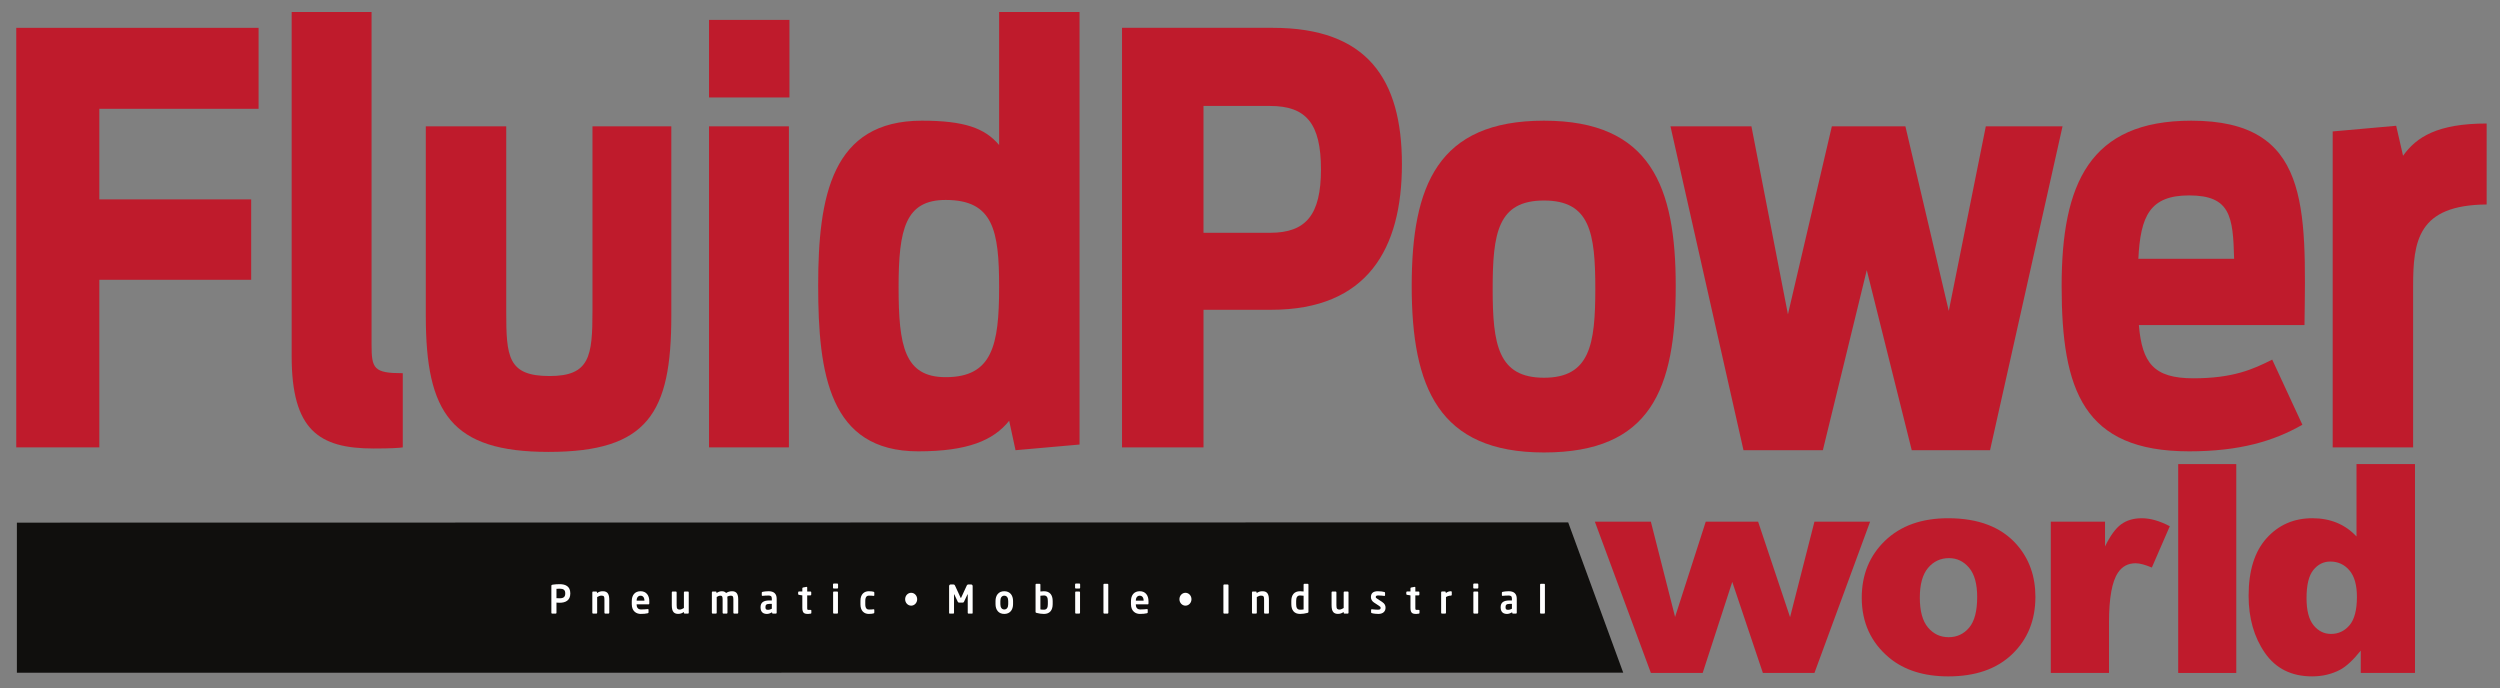 <?xml version="1.0" encoding="UTF-8" standalone="no"?>
<!-- Created with Inkscape (http://www.inkscape.org/) -->

<svg
   version="1.1"
   id="svg2"
   width="816.885"
   height="224.949"
   viewBox="0 0 816.885 224.949"
   sodipodi:docname="Fluid Power World logo_Red_outlines.svg"
   inkscape:version="1.2.2 (732a01da63, 2022-12-09)"
   xmlns:inkscape="http://www.inkscape.org/namespaces/inkscape"
   xmlns:sodipodi="http://sodipodi.sourceforge.net/DTD/sodipodi-0.dtd"
   xmlns="http://www.w3.org/2000/svg"
   xmlns:svg="http://www.w3.org/2000/svg">
  <rect x="0" y="0" width="816.885" height="224.949" fill="#808080" stroke="none"/>
  <defs
     id="defs6">
    <clipPath
       clipPathUnits="userSpaceOnUse"
       id="clipPath22">
      <path
         d="M 0,216 H 648 V 0 H 0 Z"
         id="path20" />
    </clipPath>
  </defs>
  <sodipodi:namedview
     id="namedview4"
     pagecolor="#ffffff"
     bordercolor="#666666"
     borderopacity="1.0"
     inkscape:showpageshadow="2"
     inkscape:pageopacity="0.0"
     inkscape:pagecheckerboard="0"
     inkscape:deskcolor="#d1d1d1"
     showgrid="false"
     inkscape:zoom="1.443287"
     inkscape:cx="342.96712"
     inkscape:cy="106.00802"
     inkscape:window-width="2560"
     inkscape:window-height="1369"
     inkscape:window-x="-8"
     inkscape:window-y="-8"
     inkscape:window-maximized="1"
     inkscape:current-layer="g10">
    <inkscape:page
       x="0"
       y="0"
       id="page8"
       width="816.885"
       height="224.949"
       inkscape:export-filename="Page 1.png"
       inkscape:export-xdpi="42.68"
       inkscape:export-ydpi="42.68" />
  </sodipodi:namedview>
  <g
     id="g10"
     inkscape:groupmode="layer"
     inkscape:label="Page 1"
     transform="matrix(1.333,0,0,-1.333,-24.25,249.893)">
    <g
       id="g12"
       transform="translate(22.177,180.645)">
      <path
         d="M 0,0 H 59.401 V -19.846 H 20.363 V -42.053 H 57.585 V -61.761 H 20.363 v -41.081 H 0 Z"
         style="fill:#bf1b2c;fill-opacity:1;fill-rule:nonzero;stroke:none"
         id="path14" />
    </g>
    <g
       id="g16">
      <g
         id="g18"
         clip-path="url(#clipPath22)">
        <g
           id="g24"
           transform="translate(109.79,77.526)">
          <path
             d="m 0,0 c -13.488,0 -20.103,4.58 -20.103,22.622 v 84.384 H -0.519 V 25.537 c 0,-5.968 0.519,-7.078 7.652,-7.078 V 0.277 C 6.355,0.139 4.15,0 0,0"
             style="fill:#bf1b2c;fill-opacity:1;fill-rule:nonzero;stroke:none"
             id="path26" />
        </g>
        <g
           id="g28"
           transform="translate(122.569,110.002)">
          <path
             d="M 0,0 V 46.494 H 19.714 V 1.11 c 0,-11.103 0.389,-15.821 10.635,-15.821 9.857,0 10.505,4.857 10.505,15.96 V 46.494 H 60.179 V 0 c 0,-23.733 -5.707,-33.309 -30.09,-33.309 C 6.225,-33.309 0,-23.733 0,0"
             style="fill:#bf1b2c;fill-opacity:1;fill-rule:nonzero;stroke:none"
             id="path30" />
        </g>
        <path
           d="m 191.992,156.497 h 19.584 V 77.804 h -19.584 z m 0,26.092 h 19.714 v -19.014 h -19.714 z"
           style="fill:#bf1b2c;fill-opacity:1;fill-rule:nonzero;stroke:none"
           id="path32" />
        <g
           id="g34"
           transform="translate(263.104,117.081)">
          <path
             d="m 0,0 c 0,13.879 -1.427,21.373 -13.099,21.373 -9.857,0 -11.544,-7.078 -11.544,-21.373 0,-14.434 1.427,-22.068 11.544,-22.068 C -1.686,-22.068 0,-14.295 0,0 m -44.356,0.416 c 0,21.929 3.372,40.388 25.42,40.388 10.376,0 15.434,-1.805 18.936,-5.968 V 67.451 H 19.714 V -38.583 l -15.693,-1.388 -1.557,7.217 c -3.891,-4.858 -10.246,-7.495 -22.308,-7.495 -21.789,0 -24.512,19.014 -24.512,40.665"
             style="fill:#bf1b2c;fill-opacity:1;fill-rule:nonzero;stroke:none"
             id="path36" />
        </g>
        <g
           id="g38"
           transform="translate(329.545,130.404)">
          <path
             d="M 0,0 C 8.819,0 12.451,4.441 12.451,15.544 12.451,26.786 8.819,31.089 0,31.089 H -16.342 V 0 Z M -36.315,50.241 H 0.648 c 23.087,0 31.646,-12.491 31.646,-33.448 0,-20.679 -8.43,-35.668 -32.035,-35.668 h -16.601 v -33.726 h -19.973 z"
             style="fill:#bf1b2c;fill-opacity:1;fill-rule:nonzero;stroke:none"
             id="path40" />
        </g>
        <g
           id="g42"
           transform="translate(409.245,116.664)">
          <path
             d="m 0,0 c 0,13.74 -1.298,21.651 -12.581,21.651 -11.283,0 -12.58,-7.911 -12.58,-21.651 0,-13.601 1.297,-21.79 12.58,-21.79 C -1.298,-21.79 0,-13.601 0,0 m -45.005,0.694 c 0,24.566 6.354,40.526 32.424,40.526 26.198,0 32.294,-16.238 32.294,-40.526 0,-25.259 -6.096,-40.804 -32.294,-40.804 -25.81,0 -32.424,15.961 -32.424,40.804"
             style="fill:#bf1b2c;fill-opacity:1;fill-rule:nonzero;stroke:none"
             id="path44" />
        </g>
        <g
           id="g46"
           transform="translate(427.67,156.497)">
          <path
             d="M 0,0 H 19.843 L 28.792,-46.078 39.558,0 H 57.585 L 68.221,-45.245 77.299,0 H 96.105 L 78.336,-79.387 H 59.141 L 48.118,-35.253 37.353,-79.387 H 17.898 Z"
             style="fill:#bf1b2c;fill-opacity:1;fill-rule:nonzero;stroke:none"
             id="path48" />
        </g>
        <g
           id="g50"
           transform="translate(542.359,124.02)">
          <path
             d="M 0,0 H 23.476 C 23.216,10.409 22.568,15.544 12.451,15.544 2.853,15.544 0.519,10.548 0,0 m -18.805,-6.662 c 0,25.121 6.873,40.526 31.775,40.526 29.052,0 28.144,-20.957 27.755,-50.102 H 0.13 c 0.778,-9.299 3.631,-13.047 13.359,-13.047 9.727,0 14.656,2.221 19.324,4.581 l 7.393,-15.961 c -7.004,-4.025 -15.434,-6.523 -27.755,-6.523 -25.939,0 -31.256,14.989 -31.256,40.526"
             style="fill:#bf1b2c;fill-opacity:1;fill-rule:nonzero;stroke:none"
             id="path52" />
        </g>
        <g
           id="g54"
           transform="translate(589.996,155.248)">
          <path
             d="m 0,0 15.563,1.388 1.687,-7.356 c 3.242,4.58 8.43,7.911 20.492,7.911 V -17.904 C 20.881,-18.043 19.713,-26.787 19.713,-38.028 V -77.444 H 0 Z"
             style="fill:#bf1b2c;fill-opacity:1;fill-rule:nonzero;stroke:none"
             id="path56" />
        </g>
        <g
           id="g58"
           transform="translate(409.13,59.596)">
          <path
             d="M 0,0 H 13.731 L 19.67,-23.352 27.188,0 H 40.02 L 47.856,-23.411 53.831,0 H 67.476 L 53.828,-37.091 H 41.191 l -7.505,22.318 -7.254,-22.318 H 13.739 Z"
             style="fill:#bf1b2c;fill-opacity:1;fill-rule:nonzero;stroke:none"
             id="path60" />
        </g>
        <g
           id="g62"
           transform="translate(488.791,40.981)">
          <path
             d="m 0,0 c 0,-3.306 0.668,-5.751 2.007,-7.334 1.336,-1.584 3.018,-2.375 5.042,-2.375 2.046,0 3.727,0.78 5.041,2.34 1.314,1.559 1.971,4.063 1.971,7.509 0,3.213 -0.662,5.605 -1.989,7.177 C 10.746,8.888 9.106,9.674 7.153,9.674 5.082,9.674 3.373,8.876 2.024,7.282 0.675,5.687 0,3.26 0,0 m -14.235,-0.035 c 0,5.658 1.907,10.32 5.723,13.988 3.813,3.666 8.966,5.5 15.455,5.5 7.42,0 13.026,-2.154 16.817,-6.461 3.047,-3.469 4.571,-7.742 4.571,-12.817 0,-5.705 -1.89,-10.379 -5.67,-14.023 -3.78,-3.644 -9.007,-5.466 -15.682,-5.466 -5.955,0 -10.77,1.513 -14.445,4.541 -4.513,3.748 -6.769,8.661 -6.769,14.738"
             style="fill:#bf1b2c;fill-opacity:1;fill-rule:nonzero;stroke:none"
             id="path64" />
        </g>
        <g
           id="g66"
           transform="translate(520.896,59.596)">
          <path
             d="m 0,0 h 13.293 v -6.077 c 1.279,2.631 2.599,4.441 3.96,5.431 1.361,0.989 3.041,1.484 5.041,1.484 2.094,0 4.385,-0.652 6.874,-1.956 l -4.397,-10.128 c -1.674,0.699 -3,1.048 -3.977,1.048 -1.861,0 -3.303,-0.769 -4.326,-2.305 -1.465,-2.166 -2.198,-6.217 -2.198,-12.154 V -37.091 H 0 Z"
             style="fill:#bf1b2c;fill-opacity:1;fill-rule:nonzero;stroke:none"
             id="path68" />
        </g>
        <path
           d="m 552.129,73.706 h 14.235 v -51.2 h -14.235 z"
           style="fill:#bf1b2c;fill-opacity:1;fill-rule:nonzero;stroke:none"
           id="path70" />
        <g
           id="g72"
           transform="translate(595.937,41.156)">
          <path
             d="m 0,0 c 0,2.91 -0.617,5.081 -1.849,6.514 -1.234,1.431 -2.791,2.147 -4.676,2.147 -1.652,0 -3.035,-0.687 -4.151,-2.06 -1.117,-1.374 -1.676,-3.679 -1.676,-6.915 0,-3.027 0.577,-5.245 1.728,-6.653 1.151,-1.41 2.576,-2.114 4.274,-2.114 1.814,0 3.326,0.71 4.535,2.131 C -0.606,-5.53 0,-3.213 0,0 m 14.235,32.55 v -51.2 H 0.941 v 5.483 c -1.86,-2.328 -3.558,-3.9 -5.093,-4.715 -2.047,-1.07 -4.327,-1.606 -6.838,-1.606 -5.048,0 -8.903,1.921 -11.566,5.762 -2.664,3.842 -3.995,8.51 -3.995,14.005 0,6.147 1.47,10.85 4.413,14.11 2.942,3.26 6.682,4.89 11.218,4.89 2.209,0 4.214,-0.373 6.018,-1.118 1.802,-0.745 3.402,-1.863 4.797,-3.353 V 32.55 Z"
             style="fill:#bf1b2c;fill-opacity:1;fill-rule:nonzero;stroke:none"
             id="path74" />
        </g>
        <g
           id="g76"
           transform="translate(22.331,59.353)">
          <path
             d="m 0,0 v -36.797 l 393.753,0.028 -13.489,36.833 z"
             style="fill:#100f0d;fill-opacity:1;fill-rule:nonzero;stroke:none"
             id="path78" />
        </g>
        <g
           id="g80"
           transform="translate(156.746,42.051)">
          <path
             d="m 0,0 c 0,0.807 -0.449,1.114 -1.349,1.114 -0.188,0 -0.638,-0.018 -0.8,-0.038 v -2.287 c 0.144,-0.01 0.647,-0.029 0.8,-0.029 0.972,0 1.349,0.384 1.349,1.153 z m -1.349,-2.335 c -0.234,0 -0.593,0.028 -0.8,0.037 v -2.508 c 0,-0.105 -0.072,-0.192 -0.171,-0.192 h -0.899 c -0.099,0 -0.18,0.087 -0.18,0.192 v 6.613 c 0,0.192 0.108,0.259 0.288,0.287 0.468,0.078 1.106,0.126 1.762,0.126 1.385,0 2.59,-0.52 2.59,-2.22 v -0.087 c 0,-1.701 -1.205,-2.248 -2.59,-2.248"
             style="fill:#ffffff;fill-opacity:1;fill-rule:nonzero;stroke:none"
             id="path82" />
        </g>
        <g
           id="g84"
           transform="translate(167.36,37.053)">
          <path
             d="m 0,0 h -0.827 c -0.099,0 -0.18,0.096 -0.18,0.202 v 3.133 c 0,0.836 -0.072,1.076 -0.765,1.076 -0.305,0 -0.638,-0.134 -1.016,-0.345 V 0.202 C -2.788,0.096 -2.868,0 -2.968,0 h -0.827 c -0.098,0 -0.18,0.096 -0.18,0.202 v 5.026 c 0,0.106 0.082,0.192 0.18,0.192 h 0.783 c 0.099,0 0.179,-0.086 0.179,-0.192 V 5.026 c 0.522,0.356 0.864,0.462 1.457,0.462 1.295,0 1.556,-0.932 1.556,-2.153 V 0.202 C 0.18,0.096 0.099,0 0,0"
             style="fill:#ffffff;fill-opacity:1;fill-rule:nonzero;stroke:none"
             id="path86" />
        </g>
        <g
           id="g88"
           transform="translate(176.157,40.264)">
          <path
             d="M 0,0 C 0,0.75 -0.386,1.182 -0.944,1.182 -1.502,1.182 -1.906,0.759 -1.906,0 V -0.039 H 0 Z m 1.016,-0.941 h -2.931 v -0.03 c 0,-0.557 0.216,-1.22 1.079,-1.22 0.656,0 1.276,0.057 1.654,0.095 h 0.027 c 0.09,0 0.162,-0.047 0.162,-0.143 v -0.634 c 0,-0.155 -0.027,-0.221 -0.189,-0.25 -0.584,-0.116 -0.935,-0.164 -1.744,-0.164 -0.899,0 -2.176,0.519 -2.176,2.412 v 0.711 c 0,1.499 0.782,2.442 2.158,2.442 1.384,0 2.14,-1.009 2.14,-2.442 v -0.538 c 0,-0.153 -0.054,-0.239 -0.18,-0.239"
             style="fill:#ffffff;fill-opacity:1;fill-rule:nonzero;stroke:none"
             id="path90" />
        </g>
        <g
           id="g92"
           transform="translate(186.843,37.053)">
          <path
             d="m 0,0 h -0.827 c -0.099,0 -0.18,0.087 -0.18,0.192 v 0.221 c -0.468,-0.326 -0.837,-0.481 -1.412,-0.481 -0.45,0 -0.845,0.125 -1.106,0.405 -0.333,0.355 -0.45,0.951 -0.45,1.748 v 3.134 c 0,0.105 0.082,0.201 0.18,0.201 h 0.827 c 0.099,0 0.18,-0.096 0.18,-0.201 V 2.085 c 0,-0.479 0.036,-0.759 0.207,-0.923 0.126,-0.114 0.279,-0.172 0.558,-0.172 0.333,0 0.764,0.24 1.016,0.384 v 3.845 c 0,0.105 0.081,0.201 0.18,0.201 H 0 c 0.099,0 0.18,-0.096 0.18,-0.201 V 0.192 C 0.18,0.087 0.099,0 0,0"
             style="fill:#ffffff;fill-opacity:1;fill-rule:nonzero;stroke:none"
             id="path94" />
        </g>
        <g
           id="g96"
           transform="translate(198.967,37.053)">
          <path
             d="m 0,0 h -0.827 c -0.099,0 -0.18,0.096 -0.18,0.202 V 3.47 c 0,0.74 -0.144,0.932 -0.647,0.932 -0.171,0 -0.513,-0.058 -0.837,-0.24 C -2.464,3.95 -2.455,3.709 -2.455,3.47 V 0.202 C -2.455,0.096 -2.536,0 -2.634,0 h -0.828 c -0.099,0 -0.18,0.096 -0.18,0.202 V 3.47 c 0,0.74 -0.117,0.932 -0.62,0.932 -0.189,0 -0.459,-0.106 -0.828,-0.317 V 0.202 C -5.09,0.096 -5.17,0 -5.269,0 h -0.828 c -0.099,0 -0.18,0.096 -0.18,0.202 v 5.026 c 0,0.106 0.081,0.192 0.18,0.192 h 0.783 c 0.099,0 0.18,-0.086 0.18,-0.192 V 5.026 c 0.377,0.26 0.755,0.462 1.286,0.462 0.512,0 0.844,-0.164 1.051,-0.433 0.459,0.269 0.864,0.433 1.484,0.433 1.223,0 1.493,-0.894 1.493,-2.018 V 0.202 C 0.18,0.096 0.099,0 0,0"
             style="fill:#ffffff;fill-opacity:1;fill-rule:nonzero;stroke:none"
             id="path98" />
        </g>
        <g
           id="g100"
           transform="translate(207.387,39.437)">
          <path
             d="m 0,0 h -0.567 c -0.818,0 -0.998,-0.278 -0.998,-0.816 v -0.039 c 0,-0.471 0.198,-0.596 0.648,-0.596 0.323,0 0.656,0.115 0.917,0.269 z M 1.007,-2.383 H 0.243 c -0.099,0 -0.18,0.086 -0.18,0.192 v 0.154 c -0.414,-0.269 -0.837,-0.423 -1.268,-0.423 -0.747,0 -1.556,0.307 -1.556,1.605 v 0.039 c 0,1.095 0.63,1.663 2.194,1.663 H 0 v 0.422 c 0,0.624 -0.261,0.779 -0.791,0.779 -0.576,0 -1.169,-0.039 -1.466,-0.078 h -0.045 c -0.09,0 -0.162,0.03 -0.162,0.164 v 0.615 c 0,0.105 0.054,0.173 0.171,0.201 0.36,0.078 0.881,0.155 1.502,0.155 1.276,0 1.978,-0.606 1.978,-1.836 v -3.46 c 0,-0.106 -0.081,-0.192 -0.18,-0.192"
             style="fill:#ffffff;fill-opacity:1;fill-rule:nonzero;stroke:none"
             id="path102" />
        </g>
        <g
           id="g104"
           transform="translate(216.904,37.044)">
          <path
             d="m 0,0 c -0.216,-0.039 -0.413,-0.068 -0.611,-0.068 -1.016,0 -1.43,0.241 -1.43,1.529 v 3.018 l -0.845,0.134 c -0.099,0.019 -0.18,0.087 -0.18,0.192 v 0.433 c 0,0.105 0.081,0.192 0.18,0.192 h 0.845 v 0.788 c 0,0.106 0.081,0.173 0.18,0.193 l 0.836,0.153 h 0.036 c 0.081,0 0.144,-0.048 0.144,-0.144 V 5.43 h 0.809 c 0.099,0 0.18,-0.087 0.18,-0.192 V 4.671 c 0,-0.106 -0.081,-0.192 -0.18,-0.192 H -0.845 V 1.461 c 0,-0.481 0.027,-0.538 0.351,-0.538 h 0.476 c 0.117,0 0.189,-0.048 0.189,-0.144 V 0.173 C 0.171,0.077 0.117,0.019 0,0"
             style="fill:#ffffff;fill-opacity:1;fill-rule:nonzero;stroke:none"
             id="path106" />
        </g>
        <g
           id="g108"
           transform="translate(223.417,37.053)">
          <path
             d="m 0,0 h -0.827 c -0.099,0 -0.18,0.096 -0.18,0.202 v 5.026 c 0,0.106 0.081,0.192 0.18,0.192 H 0 c 0.099,0 0.18,-0.086 0.18,-0.192 V 0.202 C 0.18,0.096 0.099,0 0,0 m 0.027,6.142 h -0.872 c -0.099,0 -0.189,0.086 -0.189,0.191 v 0.846 c 0,0.106 0.09,0.193 0.189,0.193 h 0.872 c 0.099,0 0.18,-0.087 0.18,-0.193 V 6.333 c 0,-0.105 -0.081,-0.191 -0.18,-0.191"
             style="fill:#ffffff;fill-opacity:1;fill-rule:nonzero;stroke:none"
             id="path110" />
        </g>
        <g
           id="g112"
           transform="translate(232.32,37.101)">
          <path
             d="m 0,0 c -0.206,-0.057 -0.611,-0.125 -1.16,-0.125 -1.168,0 -2.05,0.769 -2.05,2.335 v 0.895 c 0,1.566 0.882,2.335 2.05,2.335 C -0.611,5.44 -0.206,5.372 0,5.315 0.153,5.276 0.189,5.219 0.189,5.065 V 4.44 C 0.189,4.344 0.117,4.296 0.027,4.296 H 0 c -0.36,0.048 -0.575,0.067 -1.16,0.067 -0.423,0 -0.863,-0.26 -0.863,-1.258 V 2.21 c 0,-0.999 0.44,-1.258 0.863,-1.258 0.585,0 0.8,0.019 1.16,0.067 h 0.027 c 0.09,0 0.162,-0.048 0.162,-0.144 V 0.25 C 0.189,0.096 0.153,0.039 0,0"
             style="fill:#ffffff;fill-opacity:1;fill-rule:nonzero;stroke:none"
             id="path114" />
        </g>
        <g
           id="g116"
           transform="translate(241.541,39.004)">
          <path
             d="m 0,0 c -0.818,0 -1.475,0.702 -1.475,1.576 0,0.875 0.657,1.577 1.475,1.577 0.818,0 1.475,-0.702 1.475,-1.577 C 1.475,0.702 0.818,0 0,0"
             style="fill:#ffffff;fill-opacity:1;fill-rule:nonzero;stroke:none"
             id="path118" />
        </g>
        <g
           id="g120"
           transform="translate(256.462,37.053)">
          <path
             d="m 0,0 h -0.908 c -0.081,0 -0.144,0.096 -0.144,0.192 v 4.469 c 0,0.068 -0.009,0.096 -0.027,0.096 -0.009,0 -0.027,-0.028 -0.045,-0.057 L -1.987,2.864 C -2.041,2.759 -2.158,2.7 -2.275,2.7 H -3.183 C -3.3,2.7 -3.417,2.759 -3.471,2.864 L -4.343,4.7 c -0.018,0.029 -0.036,0.057 -0.045,0.057 -0.018,0 -0.027,-0.028 -0.027,-0.096 V 0.192 C -4.415,0.096 -4.478,0 -4.559,0 H -5.467 C -5.548,0 -5.62,0.048 -5.62,0.144 v 6.613 c 0,0.211 0.162,0.384 0.36,0.384 h 0.737 c 0.144,0 0.27,-0.097 0.333,-0.231 l 1.357,-2.941 c 0.045,-0.087 0.064,-0.135 0.099,-0.135 0.036,0 0.055,0.048 0.1,0.135 l 1.357,2.941 c 0.063,0.134 0.189,0.231 0.333,0.231 h 0.737 c 0.198,0 0.36,-0.173 0.36,-0.384 V 0.144 C 0.153,0.048 0.081,0 0,0"
             style="fill:#ffffff;fill-opacity:1;fill-rule:nonzero;stroke:none"
             id="path122" />
        </g>
        <g
           id="g124"
           transform="translate(265.332,40.148)">
          <path
             d="M 0,0 C 0,0.788 -0.333,1.298 -0.962,1.298 -1.591,1.298 -1.924,0.788 -1.924,0 v -0.778 c 0,-0.788 0.333,-1.298 0.962,-1.298 0.629,0 0.962,0.51 0.962,1.298 z m -0.962,-3.171 c -1.412,0 -2.149,1.018 -2.149,2.393 V 0 c 0,1.375 0.737,2.394 2.149,2.394 C 0.45,2.394 1.187,1.375 1.187,0 v -0.778 c 0,-1.375 -0.737,-2.393 -2.149,-2.393"
             style="fill:#ffffff;fill-opacity:1;fill-rule:nonzero;stroke:none"
             id="path126" />
        </g>
        <g
           id="g128"
           transform="translate(275.047,40.129)">
          <path
             d="m 0,0 c 0,0.788 -0.189,1.374 -0.962,1.374 -0.216,0 -0.612,-0.028 -0.863,-0.067 v -3.355 c 0.17,-0.037 0.539,-0.066 0.863,-0.066 0.773,0 0.962,0.586 0.962,1.374 z m -0.962,-3.153 c -0.576,0 -1.25,0.096 -1.807,0.251 -0.207,0.057 -0.243,0.115 -0.243,0.259 v 6.689 c 0,0.105 0.081,0.192 0.179,0.192 h 0.828 c 0.099,0 0.18,-0.087 0.18,-0.192 V 2.345 c 0.333,0.048 0.647,0.067 0.863,0.067 1.447,0 2.149,-0.913 2.149,-2.412 v -0.74 c 0,-1.499 -0.702,-2.413 -2.149,-2.413"
             style="fill:#ffffff;fill-opacity:1;fill-rule:nonzero;stroke:none"
             id="path130" />
        </g>
        <g
           id="g132"
           transform="translate(282.756,37.053)">
          <path
             d="m 0,0 h -0.827 c -0.099,0 -0.18,0.096 -0.18,0.202 v 5.026 c 0,0.106 0.081,0.192 0.18,0.192 H 0 c 0.099,0 0.18,-0.086 0.18,-0.192 V 0.202 C 0.18,0.096 0.099,0 0,0 m 0.027,6.142 h -0.872 c -0.099,0 -0.189,0.086 -0.189,0.191 v 0.846 c 0,0.106 0.09,0.193 0.189,0.193 h 0.872 c 0.099,0 0.18,-0.087 0.18,-0.193 V 6.333 c 0,-0.105 -0.081,-0.191 -0.18,-0.191"
             style="fill:#ffffff;fill-opacity:1;fill-rule:nonzero;stroke:none"
             id="path134" />
        </g>
        <g
           id="g136"
           transform="translate(289.691,37.053)">
          <path
             d="m 0,0 h -0.837 c -0.098,0 -0.179,0.096 -0.179,0.202 v 6.92 c 0,0.105 0.081,0.191 0.179,0.191 H 0 c 0.099,0 0.17,-0.086 0.17,-0.191 V 0.202 C 0.17,0.096 0.099,0 0,0"
             style="fill:#ffffff;fill-opacity:1;fill-rule:nonzero;stroke:none"
             id="path138" />
        </g>
        <g
           id="g140"
           transform="translate(298.523,40.264)">
          <path
             d="M 0,0 C 0,0.75 -0.387,1.182 -0.944,1.182 -1.501,1.182 -1.906,0.759 -1.906,0 V -0.039 H 0 Z m 1.016,-0.941 h -2.931 v -0.03 c 0,-0.557 0.216,-1.22 1.079,-1.22 0.656,0 1.277,0.057 1.654,0.095 h 0.027 c 0.09,0 0.162,-0.047 0.162,-0.143 v -0.634 c 0,-0.155 -0.027,-0.221 -0.189,-0.25 -0.584,-0.116 -0.935,-0.164 -1.744,-0.164 -0.899,0 -2.176,0.519 -2.176,2.412 v 0.711 c 0,1.499 0.782,2.442 2.158,2.442 1.385,0 2.14,-1.009 2.14,-2.442 v -0.538 c 0,-0.153 -0.054,-0.239 -0.18,-0.239"
             style="fill:#ffffff;fill-opacity:1;fill-rule:nonzero;stroke:none"
             id="path142" />
        </g>
        <g
           id="g144"
           transform="translate(308.778,39.004)">
          <path
             d="m 0,0 c -0.818,0 -1.475,0.702 -1.475,1.576 0,0.875 0.657,1.577 1.475,1.577 0.818,0 1.475,-0.702 1.475,-1.577 C 1.475,0.702 0.818,0 0,0"
             style="fill:#ffffff;fill-opacity:1;fill-rule:nonzero;stroke:none"
             id="path146" />
        </g>
        <g
           id="g148"
           transform="translate(319.149,37.053)">
          <path
             d="m 0,0 h -0.89 c -0.099,0 -0.18,0.087 -0.18,0.192 v 6.766 c 0,0.106 0.081,0.183 0.18,0.183 H 0 c 0.099,0 0.179,-0.077 0.179,-0.183 V 0.192 C 0.179,0.087 0.099,0 0,0"
             style="fill:#ffffff;fill-opacity:1;fill-rule:nonzero;stroke:none"
             id="path150" />
        </g>
        <g
           id="g152"
           transform="translate(329.06,37.053)">
          <path
             d="m 0,0 h -0.827 c -0.099,0 -0.18,0.096 -0.18,0.202 v 3.133 c 0,0.836 -0.072,1.076 -0.764,1.076 -0.306,0 -0.638,-0.134 -1.017,-0.345 V 0.202 C -2.788,0.096 -2.868,0 -2.967,0 h -0.828 c -0.099,0 -0.179,0.096 -0.179,0.202 v 5.026 c 0,0.106 0.08,0.192 0.179,0.192 h 0.783 c 0.099,0 0.179,-0.086 0.179,-0.192 V 5.026 c 0.522,0.356 0.864,0.462 1.457,0.462 1.295,0 1.556,-0.932 1.556,-2.153 V 0.202 C 0.18,0.096 0.099,0 0,0"
             style="fill:#ffffff;fill-opacity:1;fill-rule:nonzero;stroke:none"
             id="path154" />
        </g>
        <g
           id="g156"
           transform="translate(337.74,41.436)">
          <path
             d="m 0,0 c -0.251,0.039 -0.646,0.067 -0.863,0.067 -0.773,0 -0.961,-0.586 -0.961,-1.374 v -0.741 c 0,-0.788 0.188,-1.374 0.961,-1.374 0.324,0 0.693,0.03 0.863,0.067 z m 0.945,-4.21 c -0.558,-0.154 -1.233,-0.25 -1.808,-0.25 -1.447,0 -2.149,0.913 -2.149,2.412 v 0.741 c 0,1.499 0.702,2.412 2.149,2.412 0.217,0 0.53,-0.02 0.863,-0.068 v 1.702 c 0,0.105 0.081,0.192 0.18,0.192 h 0.827 c 0.099,0 0.18,-0.087 0.18,-0.192 V -3.95 c 0,-0.144 -0.036,-0.202 -0.242,-0.26"
             style="fill:#ffffff;fill-opacity:1;fill-rule:nonzero;stroke:none"
             id="path158" />
        </g>
        <g
           id="g160"
           transform="translate(348.57,37.053)">
          <path
             d="m 0,0 h -0.828 c -0.098,0 -0.179,0.087 -0.179,0.192 v 0.221 c -0.468,-0.326 -0.836,-0.481 -1.412,-0.481 -0.45,0 -0.845,0.125 -1.106,0.405 -0.332,0.355 -0.449,0.951 -0.449,1.748 v 3.134 c 0,0.105 0.08,0.201 0.179,0.201 h 0.828 c 0.098,0 0.179,-0.096 0.179,-0.201 V 2.085 c 0,-0.479 0.037,-0.759 0.207,-0.923 0.126,-0.114 0.279,-0.172 0.557,-0.172 0.333,0 0.765,0.24 1.017,0.384 v 3.845 c 0,0.105 0.081,0.201 0.179,0.201 H 0 c 0.099,0 0.179,-0.096 0.179,-0.201 V 0.192 C 0.179,0.087 0.099,0 0,0"
             style="fill:#ffffff;fill-opacity:1;fill-rule:nonzero;stroke:none"
             id="path162" />
        </g>
        <g
           id="g164"
           transform="translate(356.063,36.976)">
          <path
             d="M 0,0 C -0.35,0 -1.106,0.048 -1.61,0.193 -1.717,0.221 -1.781,0.298 -1.781,0.414 V 0.99 c 0,0.078 0.064,0.154 0.154,0.154 h 0.035 c 0.432,-0.058 1.242,-0.106 1.511,-0.106 0.557,0 0.639,0.202 0.639,0.461 0,0.184 -0.109,0.298 -0.396,0.491 L -1.07,2.797 c -0.441,0.288 -0.755,0.768 -0.755,1.326 0,0.961 0.566,1.442 1.708,1.442 0.728,0 1.142,-0.086 1.601,-0.192 C 1.592,5.344 1.645,5.267 1.645,5.152 V 4.594 C 1.645,4.479 1.592,4.412 1.501,4.412 H 1.466 c -0.252,0.039 -0.972,0.115 -1.484,0.115 -0.431,0 -0.62,-0.106 -0.62,-0.404 0,-0.153 0.134,-0.25 0.36,-0.394 L 0.899,2.961 C 1.654,2.47 1.762,1.99 1.762,1.499 1.762,0.663 1.178,0 0,0"
             style="fill:#ffffff;fill-opacity:1;fill-rule:nonzero;stroke:none"
             id="path166" />
        </g>
        <g
           id="g168"
           transform="translate(365.976,37.044)">
          <path
             d="m 0,0 c -0.216,-0.039 -0.414,-0.068 -0.612,-0.068 -1.016,0 -1.429,0.241 -1.429,1.529 v 3.018 l -0.846,0.134 c -0.099,0.019 -0.18,0.087 -0.18,0.192 v 0.433 c 0,0.105 0.081,0.192 0.18,0.192 h 0.846 v 0.788 c 0,0.106 0.08,0.173 0.179,0.193 l 0.836,0.153 h 0.037 c 0.08,0 0.144,-0.048 0.144,-0.144 V 5.43 h 0.809 c 0.099,0 0.18,-0.087 0.18,-0.192 V 4.671 c 0,-0.106 -0.081,-0.192 -0.18,-0.192 H -0.845 V 1.461 c 0,-0.481 0.027,-0.538 0.35,-0.538 h 0.476 c 0.117,0 0.19,-0.048 0.19,-0.144 V 0.173 C 0.171,0.077 0.117,0.019 0,0"
             style="fill:#ffffff;fill-opacity:1;fill-rule:nonzero;stroke:none"
             id="path170" />
        </g>
        <g
           id="g172"
           transform="translate(373.881,41.465)">
          <path
             d="m 0,0 c -0.485,0 -0.863,-0.134 -1.241,-0.345 v -3.864 c 0,-0.106 -0.08,-0.202 -0.179,-0.202 h -0.828 c -0.099,0 -0.179,0.096 -0.179,0.202 v 5.026 c 0,0.106 0.08,0.192 0.179,0.192 h 0.783 c 0.098,0 0.18,-0.086 0.18,-0.192 V 0.615 C -0.844,0.981 -0.36,1.077 0,1.077 0.099,1.077 0.18,0.99 0.18,0.885 V 0.193 C 0.18,0.087 0.099,0 0,0"
             style="fill:#ffffff;fill-opacity:1;fill-rule:nonzero;stroke:none"
             id="path174" />
        </g>
        <g
           id="g176"
           transform="translate(380.358,37.053)">
          <path
             d="m 0,0 h -0.827 c -0.099,0 -0.18,0.096 -0.18,0.202 v 5.026 c 0,0.106 0.081,0.192 0.18,0.192 H 0 c 0.099,0 0.18,-0.086 0.18,-0.192 V 0.202 C 0.18,0.096 0.099,0 0,0 m 0.027,6.142 h -0.871 c -0.099,0 -0.189,0.086 -0.189,0.191 v 0.846 c 0,0.106 0.09,0.193 0.189,0.193 h 0.871 c 0.099,0 0.18,-0.087 0.18,-0.193 V 6.333 c 0,-0.105 -0.081,-0.191 -0.18,-0.191"
             style="fill:#ffffff;fill-opacity:1;fill-rule:nonzero;stroke:none"
             id="path178" />
        </g>
        <g
           id="g180"
           transform="translate(388.804,39.437)">
          <path
             d="m 0,0 h -0.566 c -0.818,0 -0.998,-0.278 -0.998,-0.816 v -0.039 c 0,-0.471 0.197,-0.596 0.648,-0.596 0.323,0 0.655,0.115 0.916,0.269 z M 1.007,-2.383 H 0.243 c -0.099,0 -0.179,0.086 -0.179,0.192 v 0.154 C -0.35,-2.306 -0.773,-2.46 -1.204,-2.46 c -0.747,0 -1.556,0.307 -1.556,1.605 v 0.039 c 0,1.095 0.629,1.663 2.194,1.663 H 0 v 0.422 c 0,0.624 -0.261,0.779 -0.791,0.779 -0.576,0 -1.169,-0.039 -1.466,-0.078 h -0.045 c -0.09,0 -0.161,0.03 -0.161,0.164 v 0.615 c 0,0.105 0.054,0.173 0.17,0.201 0.36,0.078 0.881,0.155 1.502,0.155 1.277,0 1.978,-0.606 1.978,-1.836 v -3.46 c 0,-0.106 -0.081,-0.192 -0.18,-0.192"
             style="fill:#ffffff;fill-opacity:1;fill-rule:nonzero;stroke:none"
             id="path182" />
        </g>
        <g
           id="g184"
           transform="translate(396.72,37.053)">
          <path
             d="m 0,0 h -0.836 c -0.099,0 -0.179,0.096 -0.179,0.202 v 6.92 c 0,0.105 0.08,0.191 0.179,0.191 H 0 c 0.099,0 0.171,-0.086 0.171,-0.191 V 0.202 C 0.171,0.096 0.099,0 0,0"
             style="fill:#ffffff;fill-opacity:1;fill-rule:nonzero;stroke:none"
             id="path186" />
        </g>
      </g>
    </g>
  </g>
</svg>
